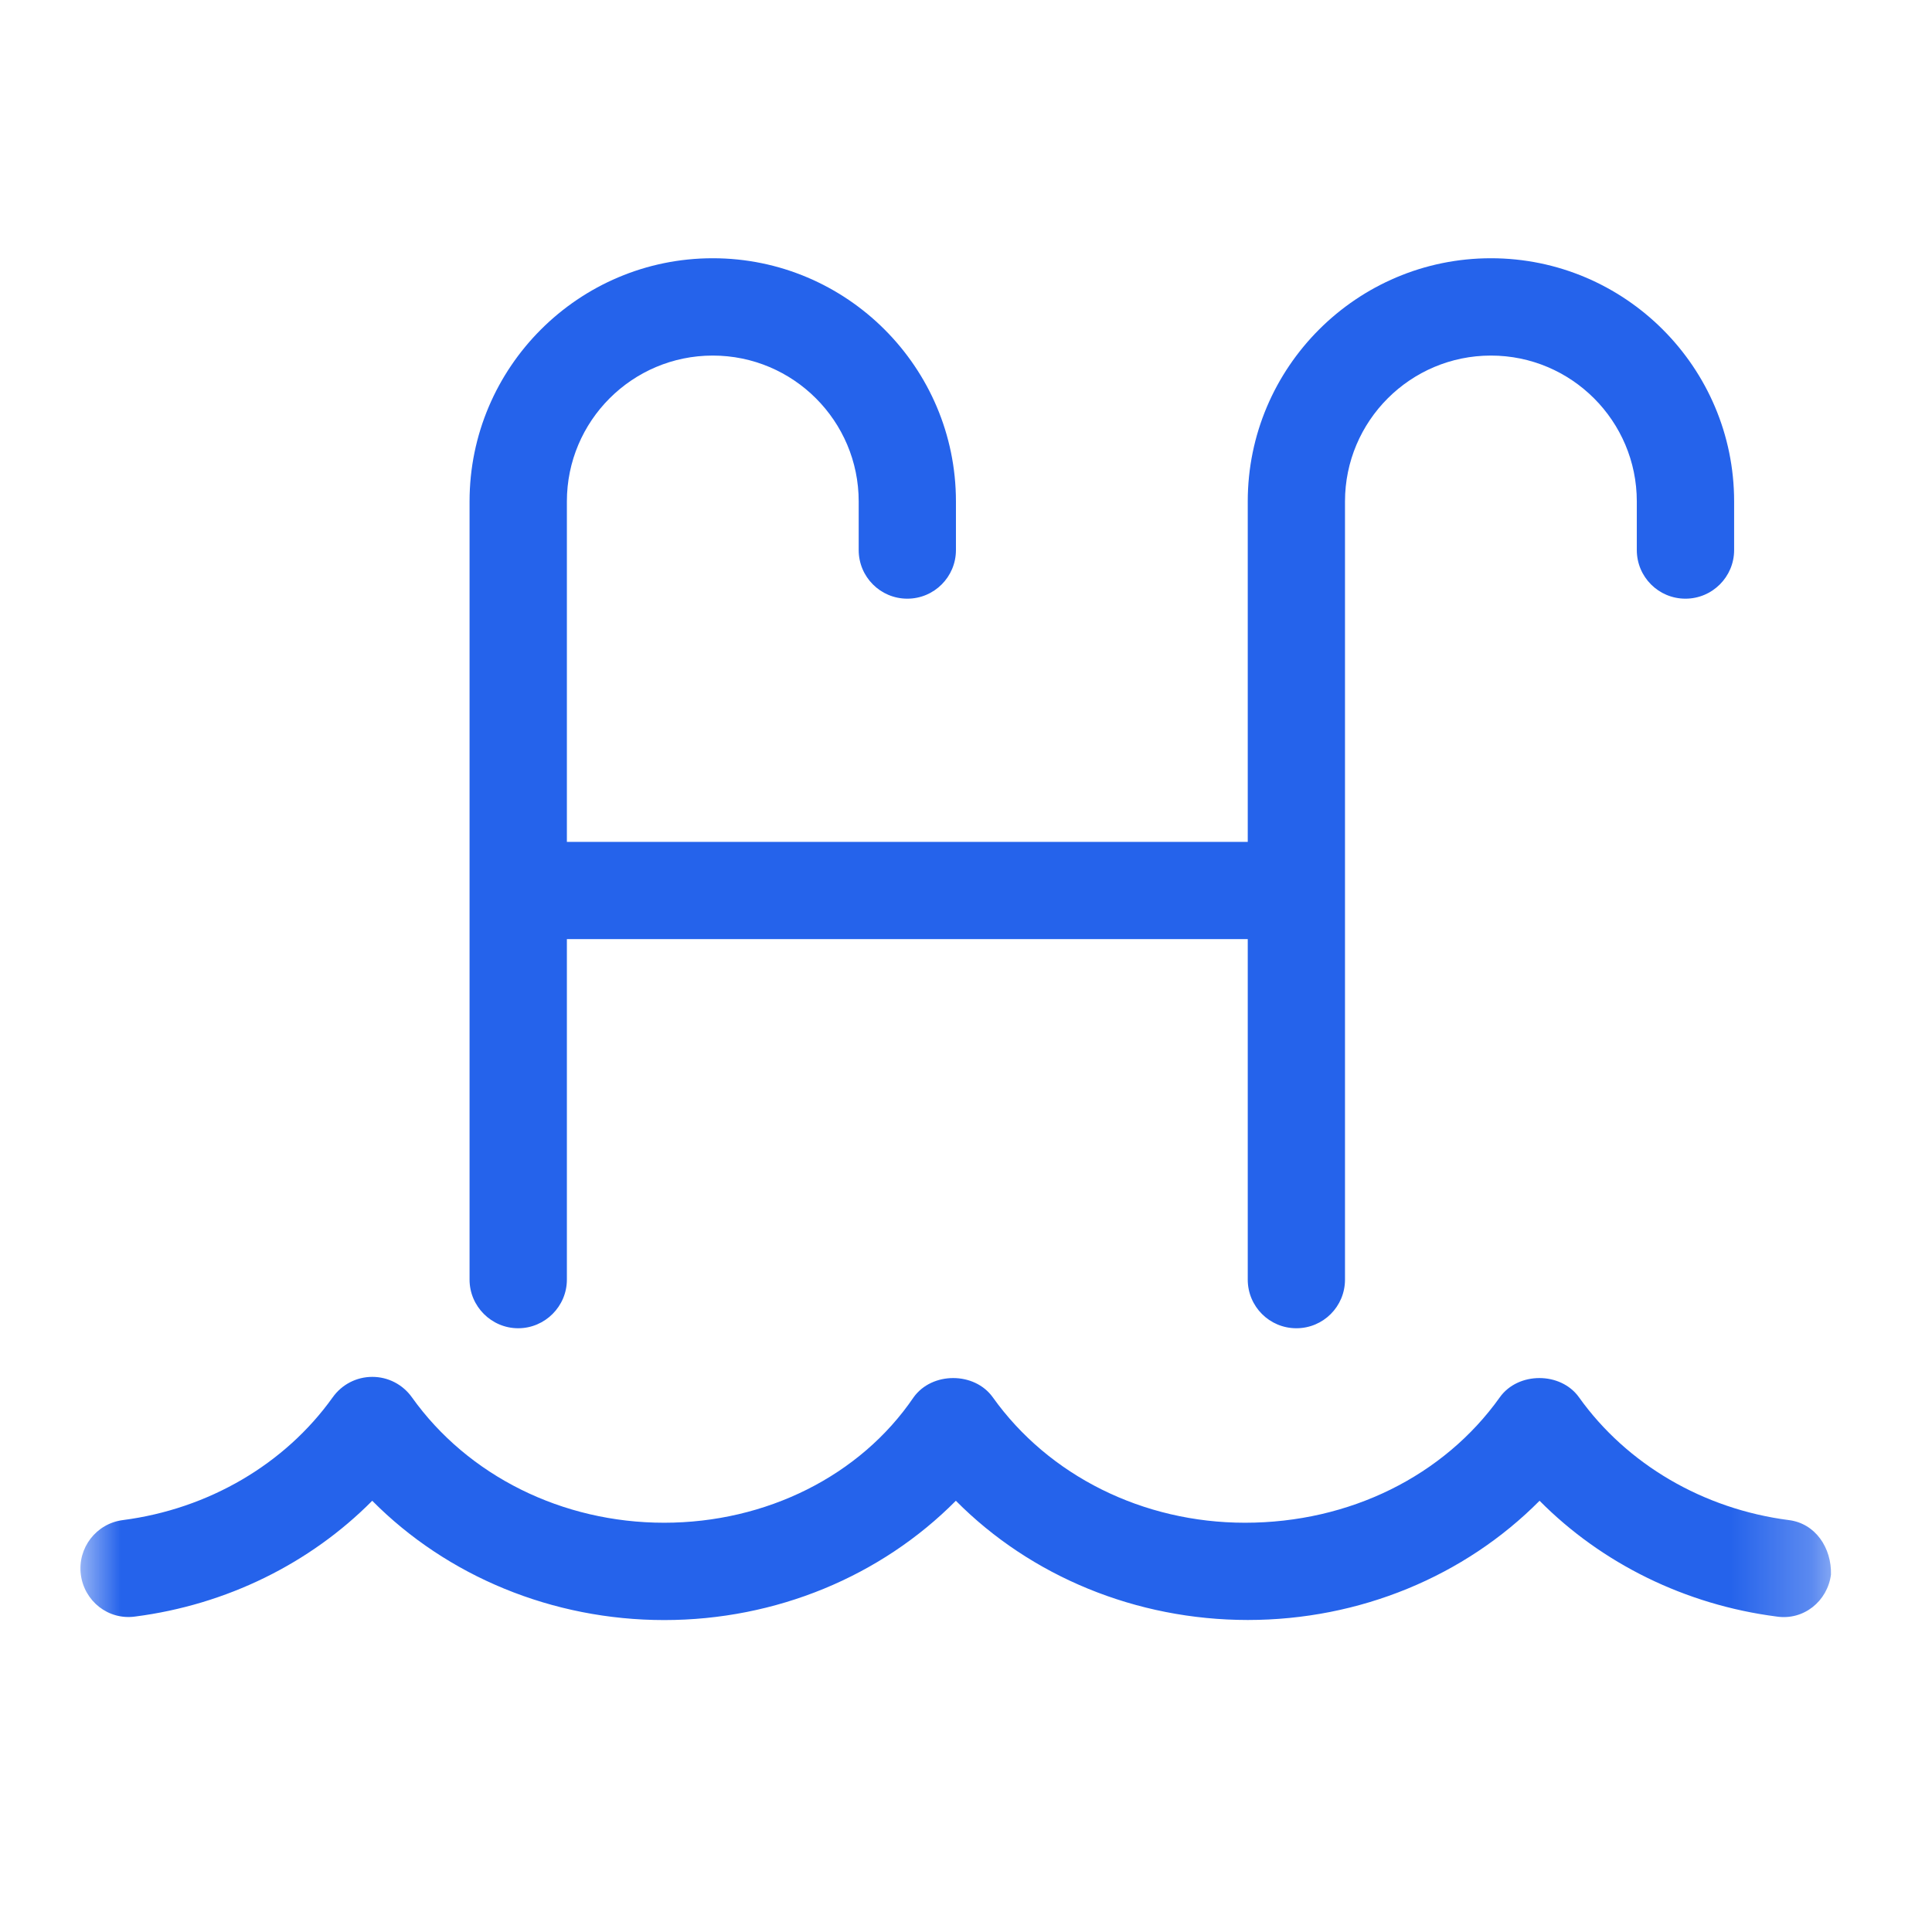 <svg width="24" height="24" viewBox="0 0 24 24" fill="none" xmlns="http://www.w3.org/2000/svg">
<mask id="mask0_605_3370" style="mask-type:luminance" maskUnits="userSpaceOnUse" x="1" y="2" width="22" height="20">
<path d="M22.75 2H1V21.333H22.75V2Z" fill="white"/>
</mask>
<g mask="url(#mask0_605_3370)">
<path d="M22.221 18.883C21.159 18.746 20.209 18.19 19.615 17.358C19.388 17.039 18.858 17.039 18.631 17.358C17.935 18.335 16.765 18.916 15.466 18.916C14.2 18.916 13.029 18.334 12.333 17.358C12.105 17.039 11.577 17.039 11.349 17.358C10.685 18.335 9.515 18.916 8.25 18.916C6.985 18.916 5.813 18.334 5.117 17.358C5.003 17.198 4.821 17.104 4.625 17.104C4.429 17.104 4.247 17.198 4.133 17.358C3.539 18.19 2.589 18.745 1.527 18.883C1.196 18.925 0.962 19.228 1.004 19.56C1.047 19.89 1.345 20.129 1.681 20.081C2.813 19.935 3.852 19.422 4.624 18.643C5.554 19.581 6.863 20.125 8.251 20.125C9.64 20.125 10.944 19.581 11.874 18.643C12.804 19.581 14.113 20.124 15.501 20.124C16.89 20.124 18.195 19.581 19.125 18.643C19.897 19.422 20.936 19.935 22.068 20.081C22.406 20.133 22.702 19.89 22.745 19.56C22.754 19.23 22.553 18.924 22.221 18.883ZM6.437 16.5C6.77 16.5 7.042 16.228 7.042 15.896V11.666H15.5V15.896C15.5 16.23 15.77 16.5 16.104 16.5C16.438 16.5 16.708 16.23 16.708 15.896V6.229C16.708 5.23 17.52 4.417 18.521 4.417C19.521 4.417 20.333 5.23 20.333 6.229V6.833C20.333 7.167 20.603 7.437 20.937 7.437C21.271 7.437 21.542 7.166 21.542 6.833V6.229C21.542 4.563 20.186 3.208 18.521 3.208C16.855 3.208 15.5 4.563 15.5 6.229V10.458H7.042V6.229C7.042 5.23 7.853 4.417 8.854 4.417C9.855 4.417 10.667 5.23 10.667 6.229V6.833C10.667 7.167 10.937 7.437 11.271 7.437C11.605 7.437 11.875 7.166 11.875 6.833V6.229C11.875 4.563 10.519 3.208 8.854 3.208C7.189 3.208 5.833 4.563 5.833 6.229V15.896C5.833 16.228 6.105 16.5 6.437 16.5Z" fill="#2563EB"/>
</g>
</svg>
